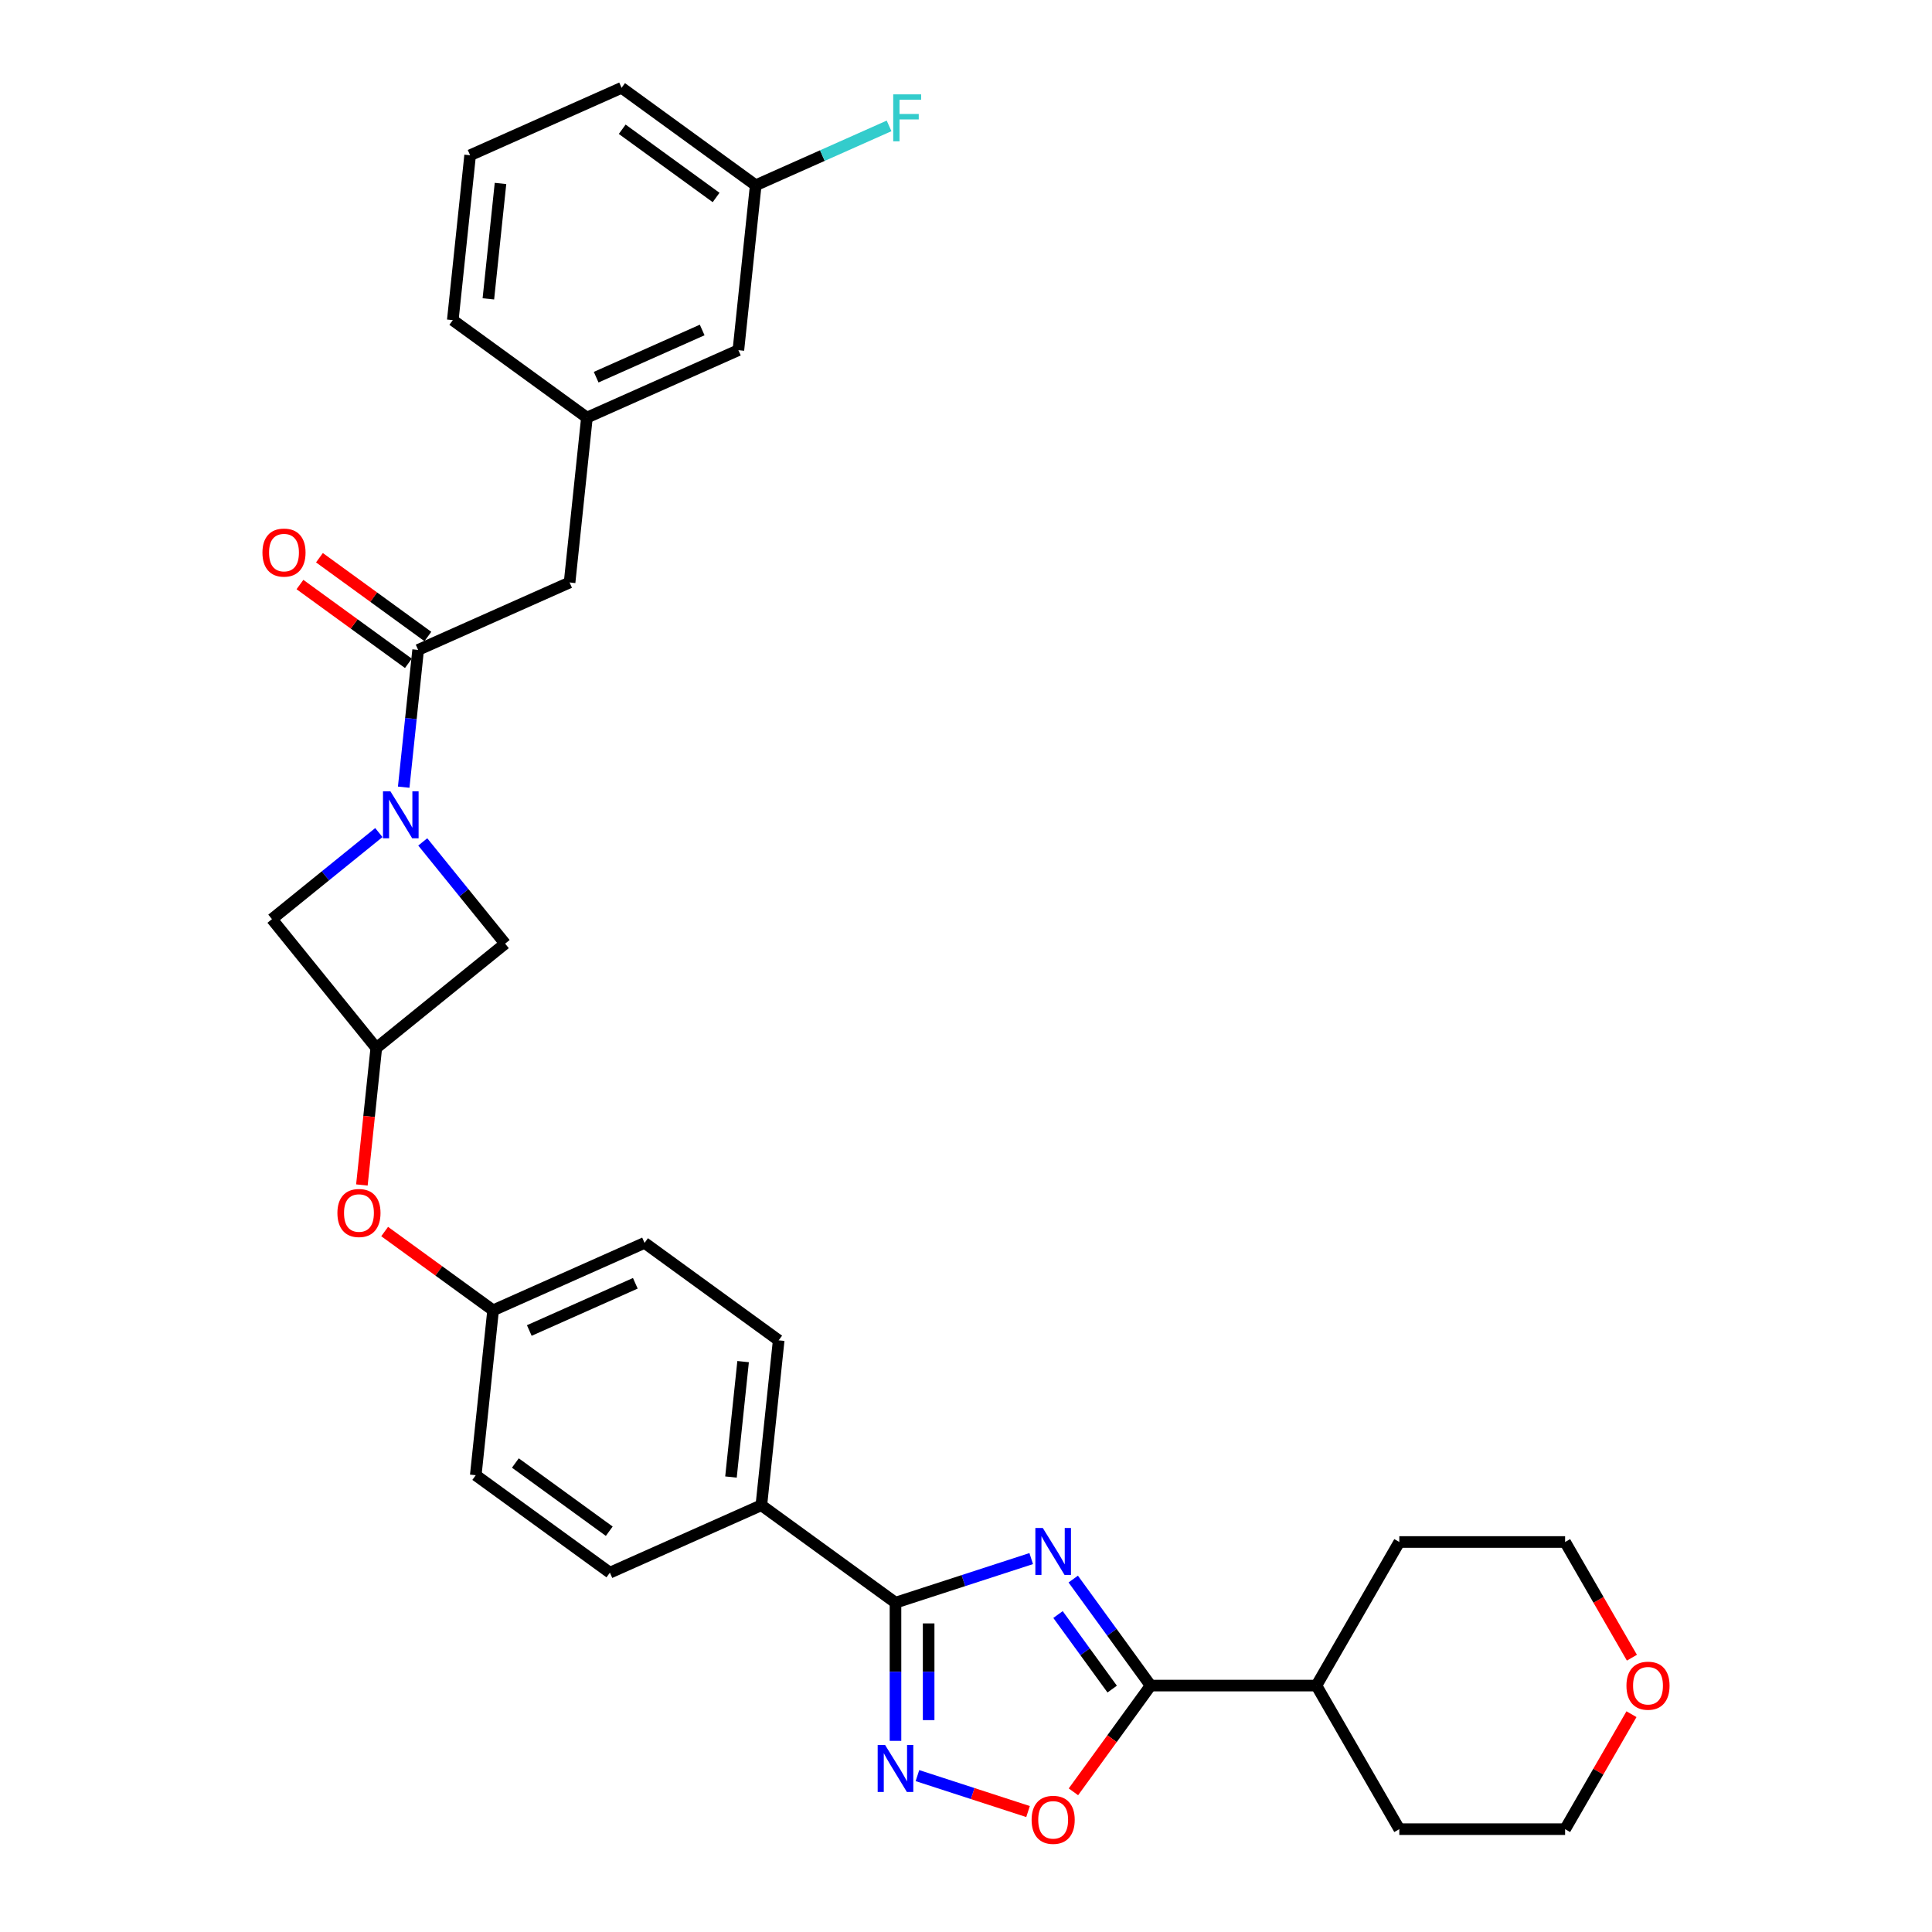 <?xml version='1.0' encoding='iso-8859-1'?>
<svg version='1.1' baseProfile='full'
              xmlns='http://www.w3.org/2000/svg'
                      xmlns:rdkit='http://www.rdkit.org/xml'
                      xmlns:xlink='http://www.w3.org/1999/xlink'
                  xml:space='preserve'
width='1000px' height='1000px' viewBox='0 0 1000 1000'>
<!-- END OF HEADER -->
<rect style='opacity:1.0;fill:#FFFFFF;stroke:none' width='1000' height='1000' x='0' y='0'> </rect>
<path class='bond-0' d='M 533.754,806.719 L 498.628,818.132' style='fill:none;fill-rule:evenodd;stroke:#0000FF;stroke-width:6px;stroke-linecap:butt;stroke-linejoin:miter;stroke-opacity:1' />
<path class='bond-0' d='M 498.628,818.132 L 463.501,829.545' style='fill:none;fill-rule:evenodd;stroke:#000000;stroke-width:6px;stroke-linecap:butt;stroke-linejoin:miter;stroke-opacity:1' />
<path class='bond-1' d='M 555.504,817.324 L 575.53,844.888' style='fill:none;fill-rule:evenodd;stroke:#0000FF;stroke-width:6px;stroke-linecap:butt;stroke-linejoin:miter;stroke-opacity:1' />
<path class='bond-1' d='M 575.53,844.888 L 595.557,872.453' style='fill:none;fill-rule:evenodd;stroke:#000000;stroke-width:6px;stroke-linecap:butt;stroke-linejoin:miter;stroke-opacity:1' />
<path class='bond-1' d='M 547.626,835.681 L 561.645,854.977' style='fill:none;fill-rule:evenodd;stroke:#0000FF;stroke-width:6px;stroke-linecap:butt;stroke-linejoin:miter;stroke-opacity:1' />
<path class='bond-1' d='M 561.645,854.977 L 575.664,874.272' style='fill:none;fill-rule:evenodd;stroke:#000000;stroke-width:6px;stroke-linecap:butt;stroke-linejoin:miter;stroke-opacity:1' />
<path class='bond-2' d='M 463.501,829.545 L 463.501,865.305' style='fill:none;fill-rule:evenodd;stroke:#000000;stroke-width:6px;stroke-linecap:butt;stroke-linejoin:miter;stroke-opacity:1' />
<path class='bond-2' d='M 463.501,865.305 L 463.501,901.064' style='fill:none;fill-rule:evenodd;stroke:#0000FF;stroke-width:6px;stroke-linecap:butt;stroke-linejoin:miter;stroke-opacity:1' />
<path class='bond-2' d='M 480.664,840.273 L 480.664,865.305' style='fill:none;fill-rule:evenodd;stroke:#000000;stroke-width:6px;stroke-linecap:butt;stroke-linejoin:miter;stroke-opacity:1' />
<path class='bond-2' d='M 480.664,865.305 L 480.664,890.336' style='fill:none;fill-rule:evenodd;stroke:#0000FF;stroke-width:6px;stroke-linecap:butt;stroke-linejoin:miter;stroke-opacity:1' />
<path class='bond-3' d='M 463.501,829.545 L 394.075,779.104' style='fill:none;fill-rule:evenodd;stroke:#000000;stroke-width:6px;stroke-linecap:butt;stroke-linejoin:miter;stroke-opacity:1' />
<path class='bond-4' d='M 218.815,435.771 L 240.136,462.101' style='fill:none;fill-rule:evenodd;stroke:#0000FF;stroke-width:6px;stroke-linecap:butt;stroke-linejoin:miter;stroke-opacity:1' />
<path class='bond-4' d='M 240.136,462.101 L 261.458,488.431' style='fill:none;fill-rule:evenodd;stroke:#000000;stroke-width:6px;stroke-linecap:butt;stroke-linejoin:miter;stroke-opacity:1' />
<path class='bond-5' d='M 208.955,407.443 L 212.689,371.919' style='fill:none;fill-rule:evenodd;stroke:#0000FF;stroke-width:6px;stroke-linecap:butt;stroke-linejoin:miter;stroke-opacity:1' />
<path class='bond-5' d='M 212.689,371.919 L 216.423,336.395' style='fill:none;fill-rule:evenodd;stroke:#000000;stroke-width:6px;stroke-linecap:butt;stroke-linejoin:miter;stroke-opacity:1' />
<path class='bond-6' d='M 196.091,430.94 L 168.426,453.343' style='fill:none;fill-rule:evenodd;stroke:#0000FF;stroke-width:6px;stroke-linecap:butt;stroke-linejoin:miter;stroke-opacity:1' />
<path class='bond-6' d='M 168.426,453.343 L 140.762,475.745' style='fill:none;fill-rule:evenodd;stroke:#000000;stroke-width:6px;stroke-linecap:butt;stroke-linejoin:miter;stroke-opacity:1' />
<path class='bond-7' d='M 595.557,872.453 L 575.58,899.949' style='fill:none;fill-rule:evenodd;stroke:#000000;stroke-width:6px;stroke-linecap:butt;stroke-linejoin:miter;stroke-opacity:1' />
<path class='bond-7' d='M 575.58,899.949 L 555.603,927.445' style='fill:none;fill-rule:evenodd;stroke:#FF0000;stroke-width:6px;stroke-linecap:butt;stroke-linejoin:miter;stroke-opacity:1' />
<path class='bond-8' d='M 595.557,872.453 L 681.373,872.453' style='fill:none;fill-rule:evenodd;stroke:#000000;stroke-width:6px;stroke-linecap:butt;stroke-linejoin:miter;stroke-opacity:1' />
<path class='bond-9' d='M 474.863,919.052 L 503.488,928.353' style='fill:none;fill-rule:evenodd;stroke:#0000FF;stroke-width:6px;stroke-linecap:butt;stroke-linejoin:miter;stroke-opacity:1' />
<path class='bond-9' d='M 503.488,928.353 L 532.114,937.654' style='fill:none;fill-rule:evenodd;stroke:#FF0000;stroke-width:6px;stroke-linecap:butt;stroke-linejoin:miter;stroke-opacity:1' />
<path class='bond-10' d='M 216.423,336.395 L 294.819,301.49' style='fill:none;fill-rule:evenodd;stroke:#000000;stroke-width:6px;stroke-linecap:butt;stroke-linejoin:miter;stroke-opacity:1' />
<path class='bond-11' d='M 221.467,329.452 L 193.405,309.063' style='fill:none;fill-rule:evenodd;stroke:#000000;stroke-width:6px;stroke-linecap:butt;stroke-linejoin:miter;stroke-opacity:1' />
<path class='bond-11' d='M 193.405,309.063 L 165.342,288.675' style='fill:none;fill-rule:evenodd;stroke:#FF0000;stroke-width:6px;stroke-linecap:butt;stroke-linejoin:miter;stroke-opacity:1' />
<path class='bond-11' d='M 211.379,343.337 L 183.316,322.949' style='fill:none;fill-rule:evenodd;stroke:#000000;stroke-width:6px;stroke-linecap:butt;stroke-linejoin:miter;stroke-opacity:1' />
<path class='bond-11' d='M 183.316,322.949 L 155.254,302.56' style='fill:none;fill-rule:evenodd;stroke:#FF0000;stroke-width:6px;stroke-linecap:butt;stroke-linejoin:miter;stroke-opacity:1' />
<path class='bond-12' d='M 194.767,542.436 L 191.04,577.892' style='fill:none;fill-rule:evenodd;stroke:#000000;stroke-width:6px;stroke-linecap:butt;stroke-linejoin:miter;stroke-opacity:1' />
<path class='bond-12' d='M 191.04,577.892 L 187.314,613.347' style='fill:none;fill-rule:evenodd;stroke:#FF0000;stroke-width:6px;stroke-linecap:butt;stroke-linejoin:miter;stroke-opacity:1' />
<path class='bond-13' d='M 194.767,542.436 L 140.762,475.745' style='fill:none;fill-rule:evenodd;stroke:#000000;stroke-width:6px;stroke-linecap:butt;stroke-linejoin:miter;stroke-opacity:1' />
<path class='bond-14' d='M 194.767,542.436 L 261.458,488.431' style='fill:none;fill-rule:evenodd;stroke:#000000;stroke-width:6px;stroke-linecap:butt;stroke-linejoin:miter;stroke-opacity:1' />
<path class='bond-15' d='M 394.075,779.104 L 403.045,693.759' style='fill:none;fill-rule:evenodd;stroke:#000000;stroke-width:6px;stroke-linecap:butt;stroke-linejoin:miter;stroke-opacity:1' />
<path class='bond-15' d='M 378.351,764.509 L 384.631,704.767' style='fill:none;fill-rule:evenodd;stroke:#000000;stroke-width:6px;stroke-linecap:butt;stroke-linejoin:miter;stroke-opacity:1' />
<path class='bond-16' d='M 394.075,779.104 L 315.679,814.009' style='fill:none;fill-rule:evenodd;stroke:#000000;stroke-width:6px;stroke-linecap:butt;stroke-linejoin:miter;stroke-opacity:1' />
<path class='bond-17' d='M 294.819,301.49 L 303.789,216.145' style='fill:none;fill-rule:evenodd;stroke:#000000;stroke-width:6px;stroke-linecap:butt;stroke-linejoin:miter;stroke-opacity:1' />
<path class='bond-18' d='M 199.098,637.445 L 227.16,657.834' style='fill:none;fill-rule:evenodd;stroke:#FF0000;stroke-width:6px;stroke-linecap:butt;stroke-linejoin:miter;stroke-opacity:1' />
<path class='bond-18' d='M 227.16,657.834 L 255.223,678.222' style='fill:none;fill-rule:evenodd;stroke:#000000;stroke-width:6px;stroke-linecap:butt;stroke-linejoin:miter;stroke-opacity:1' />
<path class='bond-19' d='M 681.373,872.453 L 724.28,798.135' style='fill:none;fill-rule:evenodd;stroke:#000000;stroke-width:6px;stroke-linecap:butt;stroke-linejoin:miter;stroke-opacity:1' />
<path class='bond-20' d='M 681.373,872.453 L 724.28,946.771' style='fill:none;fill-rule:evenodd;stroke:#000000;stroke-width:6px;stroke-linecap:butt;stroke-linejoin:miter;stroke-opacity:1' />
<path class='bond-21' d='M 303.789,216.145 L 382.185,181.241' style='fill:none;fill-rule:evenodd;stroke:#000000;stroke-width:6px;stroke-linecap:butt;stroke-linejoin:miter;stroke-opacity:1' />
<path class='bond-21' d='M 308.568,195.23 L 363.445,170.797' style='fill:none;fill-rule:evenodd;stroke:#000000;stroke-width:6px;stroke-linecap:butt;stroke-linejoin:miter;stroke-opacity:1' />
<path class='bond-22' d='M 303.789,216.145 L 234.363,165.704' style='fill:none;fill-rule:evenodd;stroke:#000000;stroke-width:6px;stroke-linecap:butt;stroke-linejoin:miter;stroke-opacity:1' />
<path class='bond-23' d='M 844.452,887.265 L 827.274,917.018' style='fill:none;fill-rule:evenodd;stroke:#FF0000;stroke-width:6px;stroke-linecap:butt;stroke-linejoin:miter;stroke-opacity:1' />
<path class='bond-23' d='M 827.274,917.018 L 810.096,946.771' style='fill:none;fill-rule:evenodd;stroke:#000000;stroke-width:6px;stroke-linecap:butt;stroke-linejoin:miter;stroke-opacity:1' />
<path class='bond-24' d='M 844.67,858.019 L 827.383,828.077' style='fill:none;fill-rule:evenodd;stroke:#FF0000;stroke-width:6px;stroke-linecap:butt;stroke-linejoin:miter;stroke-opacity:1' />
<path class='bond-24' d='M 827.383,828.077 L 810.096,798.135' style='fill:none;fill-rule:evenodd;stroke:#000000;stroke-width:6px;stroke-linecap:butt;stroke-linejoin:miter;stroke-opacity:1' />
<path class='bond-25' d='M 403.045,693.759 L 333.619,643.318' style='fill:none;fill-rule:evenodd;stroke:#000000;stroke-width:6px;stroke-linecap:butt;stroke-linejoin:miter;stroke-opacity:1' />
<path class='bond-26' d='M 315.679,814.009 L 246.253,763.568' style='fill:none;fill-rule:evenodd;stroke:#000000;stroke-width:6px;stroke-linecap:butt;stroke-linejoin:miter;stroke-opacity:1' />
<path class='bond-26' d='M 315.353,792.557 L 266.755,757.249' style='fill:none;fill-rule:evenodd;stroke:#000000;stroke-width:6px;stroke-linecap:butt;stroke-linejoin:miter;stroke-opacity:1' />
<path class='bond-27' d='M 255.223,678.222 L 246.253,763.568' style='fill:none;fill-rule:evenodd;stroke:#000000;stroke-width:6px;stroke-linecap:butt;stroke-linejoin:miter;stroke-opacity:1' />
<path class='bond-28' d='M 255.223,678.222 L 333.619,643.318' style='fill:none;fill-rule:evenodd;stroke:#000000;stroke-width:6px;stroke-linecap:butt;stroke-linejoin:miter;stroke-opacity:1' />
<path class='bond-28' d='M 273.963,688.666 L 328.84,664.233' style='fill:none;fill-rule:evenodd;stroke:#000000;stroke-width:6px;stroke-linecap:butt;stroke-linejoin:miter;stroke-opacity:1' />
<path class='bond-29' d='M 382.185,181.241 L 391.155,95.895' style='fill:none;fill-rule:evenodd;stroke:#000000;stroke-width:6px;stroke-linecap:butt;stroke-linejoin:miter;stroke-opacity:1' />
<path class='bond-30' d='M 391.155,95.895 L 425.668,80.529' style='fill:none;fill-rule:evenodd;stroke:#000000;stroke-width:6px;stroke-linecap:butt;stroke-linejoin:miter;stroke-opacity:1' />
<path class='bond-30' d='M 425.668,80.529 L 460.181,65.163' style='fill:none;fill-rule:evenodd;stroke:#33CCCC;stroke-width:6px;stroke-linecap:butt;stroke-linejoin:miter;stroke-opacity:1' />
<path class='bond-31' d='M 391.155,95.895 L 321.729,45.455' style='fill:none;fill-rule:evenodd;stroke:#000000;stroke-width:6px;stroke-linecap:butt;stroke-linejoin:miter;stroke-opacity:1' />
<path class='bond-31' d='M 370.653,102.215 L 322.055,66.906' style='fill:none;fill-rule:evenodd;stroke:#000000;stroke-width:6px;stroke-linecap:butt;stroke-linejoin:miter;stroke-opacity:1' />
<path class='bond-32' d='M 243.333,80.359 L 234.363,165.704' style='fill:none;fill-rule:evenodd;stroke:#000000;stroke-width:6px;stroke-linecap:butt;stroke-linejoin:miter;stroke-opacity:1' />
<path class='bond-32' d='M 259.057,94.955 L 252.778,154.696' style='fill:none;fill-rule:evenodd;stroke:#000000;stroke-width:6px;stroke-linecap:butt;stroke-linejoin:miter;stroke-opacity:1' />
<path class='bond-33' d='M 243.333,80.359 L 321.729,45.455' style='fill:none;fill-rule:evenodd;stroke:#000000;stroke-width:6px;stroke-linecap:butt;stroke-linejoin:miter;stroke-opacity:1' />
<path class='bond-34' d='M 810.096,798.135 L 724.28,798.135' style='fill:none;fill-rule:evenodd;stroke:#000000;stroke-width:6px;stroke-linecap:butt;stroke-linejoin:miter;stroke-opacity:1' />
<path class='bond-35' d='M 810.096,946.771 L 724.28,946.771' style='fill:none;fill-rule:evenodd;stroke:#000000;stroke-width:6px;stroke-linecap:butt;stroke-linejoin:miter;stroke-opacity:1' />
<path  class='atom-0' d='M 539.744 790.876
L 547.708 803.748
Q 548.497 805.018, 549.767 807.318
Q 551.038 809.618, 551.106 809.755
L 551.106 790.876
L 554.333 790.876
L 554.333 815.178
L 551.003 815.178
L 542.456 801.105
Q 541.461 799.457, 540.396 797.569
Q 539.367 795.681, 539.058 795.098
L 539.058 815.178
L 535.9 815.178
L 535.9 790.876
L 539.744 790.876
' fill='#0000FF'/>
<path  class='atom-2' d='M 202.081 409.588
L 210.044 422.461
Q 210.834 423.731, 212.104 426.031
Q 213.374 428.33, 213.443 428.468
L 213.443 409.588
L 216.669 409.588
L 216.669 433.891
L 213.34 433.891
L 204.792 419.817
Q 203.797 418.17, 202.733 416.282
Q 201.703 414.394, 201.394 413.81
L 201.394 433.891
L 198.236 433.891
L 198.236 409.588
L 202.081 409.588
' fill='#0000FF'/>
<path  class='atom-4' d='M 458.129 903.209
L 466.093 916.082
Q 466.882 917.352, 468.152 919.651
Q 469.422 921.951, 469.491 922.089
L 469.491 903.209
L 472.718 903.209
L 472.718 927.512
L 469.388 927.512
L 460.841 913.438
Q 459.845 911.791, 458.781 909.903
Q 457.751 908.015, 457.442 907.431
L 457.442 927.512
L 454.284 927.512
L 454.284 903.209
L 458.129 903.209
' fill='#0000FF'/>
<path  class='atom-6' d='M 533.96 941.948
Q 533.96 936.112, 536.844 932.851
Q 539.727 929.59, 545.116 929.59
Q 550.505 929.59, 553.389 932.851
Q 556.272 936.112, 556.272 941.948
Q 556.272 947.852, 553.355 951.216
Q 550.437 954.545, 545.116 954.545
Q 539.761 954.545, 536.844 951.216
Q 533.96 947.886, 533.96 941.948
M 545.116 951.799
Q 548.824 951.799, 550.814 949.328
Q 552.84 946.822, 552.84 941.948
Q 552.84 937.176, 550.814 934.774
Q 548.824 932.336, 545.116 932.336
Q 541.409 932.336, 539.384 934.739
Q 537.393 937.142, 537.393 941.948
Q 537.393 946.856, 539.384 949.328
Q 541.409 951.799, 545.116 951.799
' fill='#FF0000'/>
<path  class='atom-12' d='M 135.841 286.022
Q 135.841 280.187, 138.724 276.926
Q 141.607 273.665, 146.997 273.665
Q 152.386 273.665, 155.269 276.926
Q 158.153 280.187, 158.153 286.022
Q 158.153 291.926, 155.235 295.29
Q 152.317 298.62, 146.997 298.62
Q 141.642 298.62, 138.724 295.29
Q 135.841 291.961, 135.841 286.022
M 146.997 295.874
Q 150.704 295.874, 152.695 293.402
Q 154.72 290.896, 154.72 286.022
Q 154.72 281.251, 152.695 278.848
Q 150.704 276.411, 146.997 276.411
Q 143.289 276.411, 141.264 278.814
Q 139.273 281.217, 139.273 286.022
Q 139.273 290.931, 141.264 293.402
Q 143.289 295.874, 146.997 295.874
' fill='#FF0000'/>
<path  class='atom-13' d='M 174.641 627.85
Q 174.641 622.015, 177.524 618.754
Q 180.408 615.493, 185.797 615.493
Q 191.186 615.493, 194.069 618.754
Q 196.953 622.015, 196.953 627.85
Q 196.953 633.754, 194.035 637.118
Q 191.117 640.448, 185.797 640.448
Q 180.442 640.448, 177.524 637.118
Q 174.641 633.788, 174.641 627.85
M 185.797 637.702
Q 189.504 637.702, 191.495 635.23
Q 193.52 632.724, 193.52 627.85
Q 193.52 623.079, 191.495 620.676
Q 189.504 618.239, 185.797 618.239
Q 182.09 618.239, 180.064 620.642
Q 178.073 623.044, 178.073 627.85
Q 178.073 632.759, 180.064 635.23
Q 182.09 637.702, 185.797 637.702
' fill='#FF0000'/>
<path  class='atom-16' d='M 841.847 872.522
Q 841.847 866.686, 844.731 863.425
Q 847.614 860.164, 853.003 860.164
Q 858.393 860.164, 861.276 863.425
Q 864.159 866.686, 864.159 872.522
Q 864.159 878.426, 861.242 881.79
Q 858.324 885.119, 853.003 885.119
Q 847.648 885.119, 844.731 881.79
Q 841.847 878.46, 841.847 872.522
M 853.003 882.373
Q 856.711 882.373, 858.701 879.902
Q 860.727 877.396, 860.727 872.522
Q 860.727 867.75, 858.701 865.348
Q 856.711 862.91, 853.003 862.91
Q 849.296 862.91, 847.271 865.313
Q 845.28 867.716, 845.28 872.522
Q 845.28 877.43, 847.271 879.902
Q 849.296 882.373, 853.003 882.373
' fill='#FF0000'/>
<path  class='atom-24' d='M 462.326 48.84
L 476.777 48.84
L 476.777 51.62
L 465.587 51.62
L 465.587 59
L 475.542 59
L 475.542 61.815
L 465.587 61.815
L 465.587 73.143
L 462.326 73.143
L 462.326 48.84
' fill='#33CCCC'/>
</svg>
